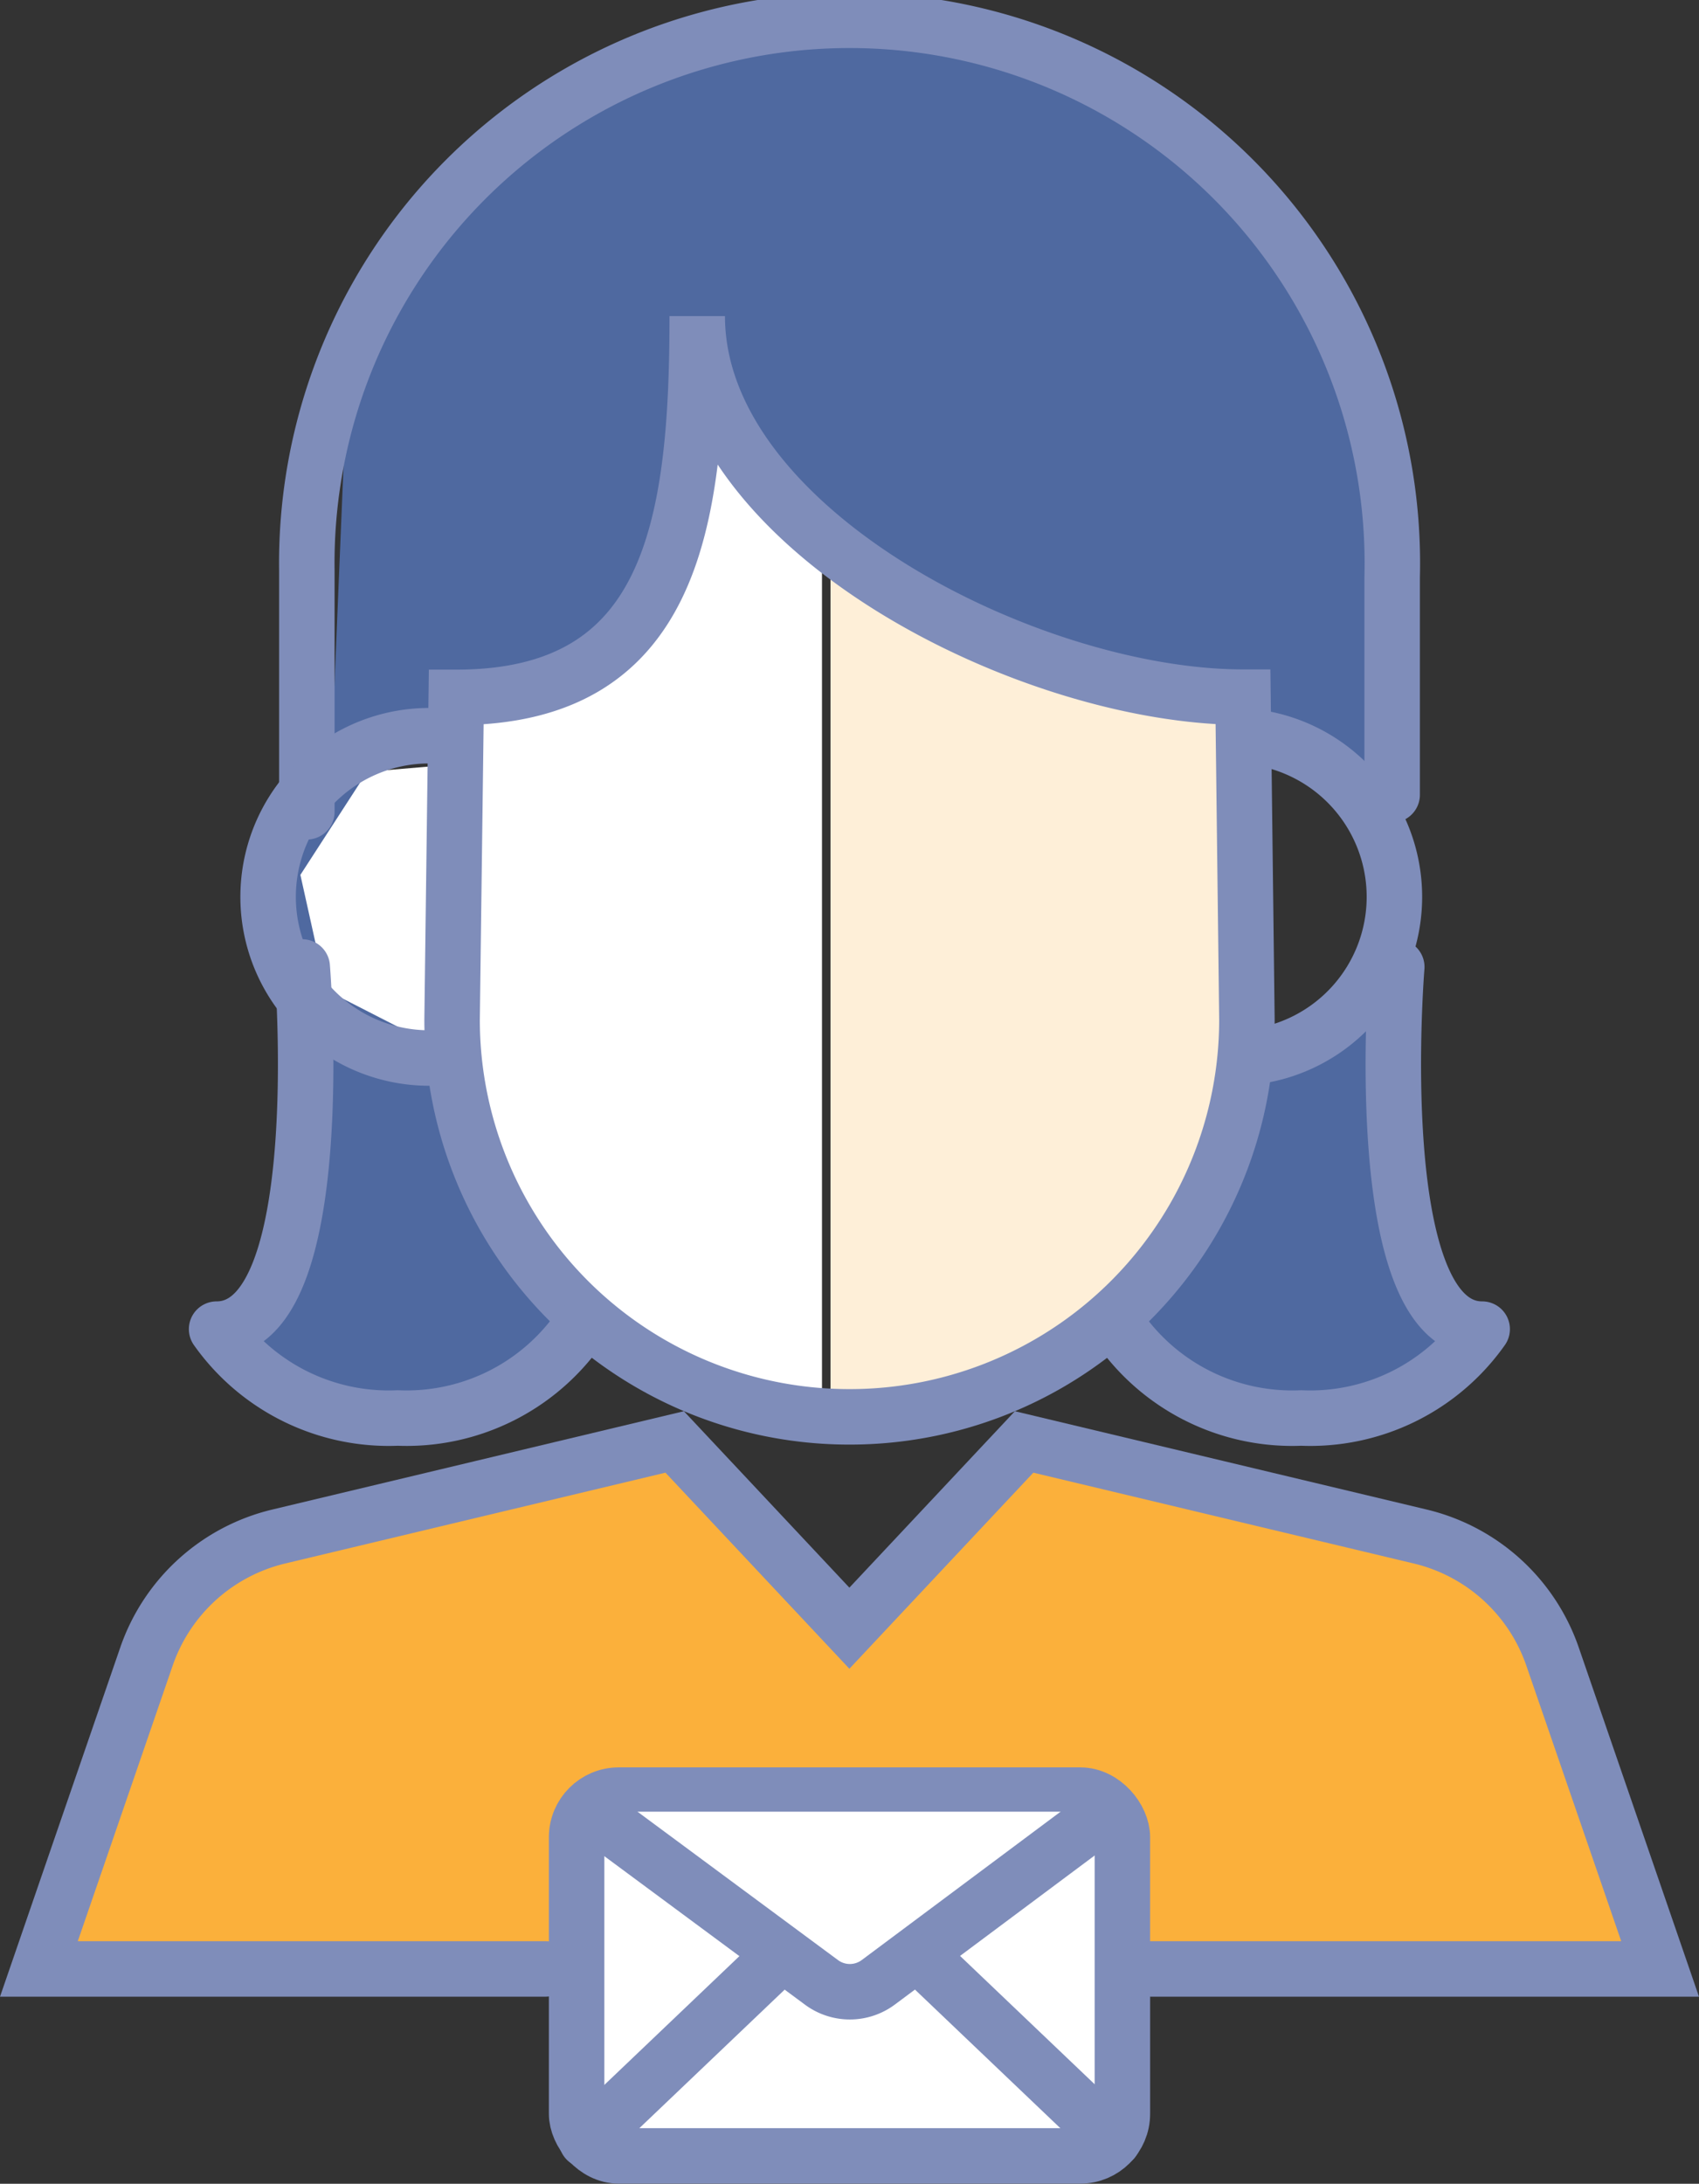 <svg xmlns="http://www.w3.org/2000/svg" viewBox="0 0 73.81 94.85"><rect x="0" y="0" width="73.81" height="94.85" fill="#333333" stroke="none"/><defs><style>.cls-1{fill:#feefd8;}.cls-2,.cls-7{fill:#fff;}.cls-3{fill:#4f69a0;}.cls-4{fill:#fbb03b;}.cls-4,.cls-5,.cls-6,.cls-7{stroke:#7f8dba;stroke-linecap:round;stroke-width:2.41px;}.cls-4,.cls-5,.cls-7{stroke-miterlimit:10;}.cls-5,.cls-6{fill:none;}.cls-6{stroke-linejoin:round;}</style></defs><g id="Calque_2" data-name="Calque 2"><g id="Calque_1-2" data-name="Calque 1"><polygon class="cls-1" points="36.08 23.86 36.08 61.56 43.6 59.51 50.25 54.6 54.01 47.37 53.14 30.88 36.08 23.86"/><polygon class="cls-2" points="19.91 30.29 19.86 33.19 14.68 33.63 12.01 40.3 15.27 44.3 20.3 47.71 23.27 55.86 33.93 60.74 35.71 60.74 35.71 23.71 30.82 17.48 29.19 24.3 25.93 29.04 19.91 30.29"/><polygon class="cls-3" points="25.83 57.23 22.38 60.67 16.16 61.34 11.38 60.34 10.49 58.78 12.05 55.23 13.27 50.67 13.49 43.34 12.16 38.23 14.38 33.34 15.05 17.23 18.61 9.34 28.61 2.67 40.16 1.56 49.49 4.89 57.61 13.23 58.72 15.89 61.27 29.11 60.72 36.56 61.65 38.97 60.72 46.45 61.94 55.45 64.5 58.56 58.61 61.34 52.72 61.12 49.38 57.89 52.72 52.12 54.94 45.12 60.16 43.56 60.83 40.67 59.83 33.45 54.72 31.56 52.49 29.89 38.49 25.67 31.27 16.56 29.42 24.3 26.61 28.78 20.5 30.45 16.5 32.67 13.05 38 14.16 43 19.38 45.67 21.5 51.23 25.83 57.23"/><path class="cls-4" d="M50,85.52H72.12L67.44,71.93a8.06,8.06,0,0,0-5.73-5.19L44.49,62.63,36.9,70.72l-7.59-8.09L12.1,66.74a8.06,8.06,0,0,0-5.73,5.19L1.69,85.52h22"/><path class="cls-5" d="M36.9,61.54A17.25,17.25,0,0,1,19.64,44.29l.18-14c9.27,0,10.47-7.29,10.47-16.56C30.29,23,44.72,30.28,54,30.28l.17,14A17.25,17.25,0,0,1,36.9,61.54Z"/><path class="cls-5" d="M60.48,34.52V25.07a23.58,23.58,0,1,0-47.15-.29V35.26"/><path class="cls-5" d="M19.44,45.91a7,7,0,1,1,0-13.91"/><path class="cls-5" d="M54.37,45.91a7,7,0,0,0,0-13.91"/><path class="cls-6" d="M13.13,42s1.29,15.73-3.72,15.73a9.16,9.16,0,0,0,7.87,3.86,9.16,9.16,0,0,0,7.86-3.86"/><path class="cls-6" d="M60.68,42s-1.29,15.73,3.71,15.73a9.14,9.14,0,0,1-7.86,3.86,9.16,9.16,0,0,1-7.87-3.86"/><rect class="cls-7" x="25.05" y="77.97" width="23.71" height="15.67" rx="1.83"/><path class="cls-7" d="M25.67,78.69l10,7.4a2.07,2.07,0,0,0,2.5,0l9.92-7.4"/><line class="cls-7" x1="25.48" y1="92.96" x2="33.61" y2="85.21"/><line class="cls-7" x1="48.36" y1="92.96" x2="40.23" y2="85.21"/></g></g></svg>